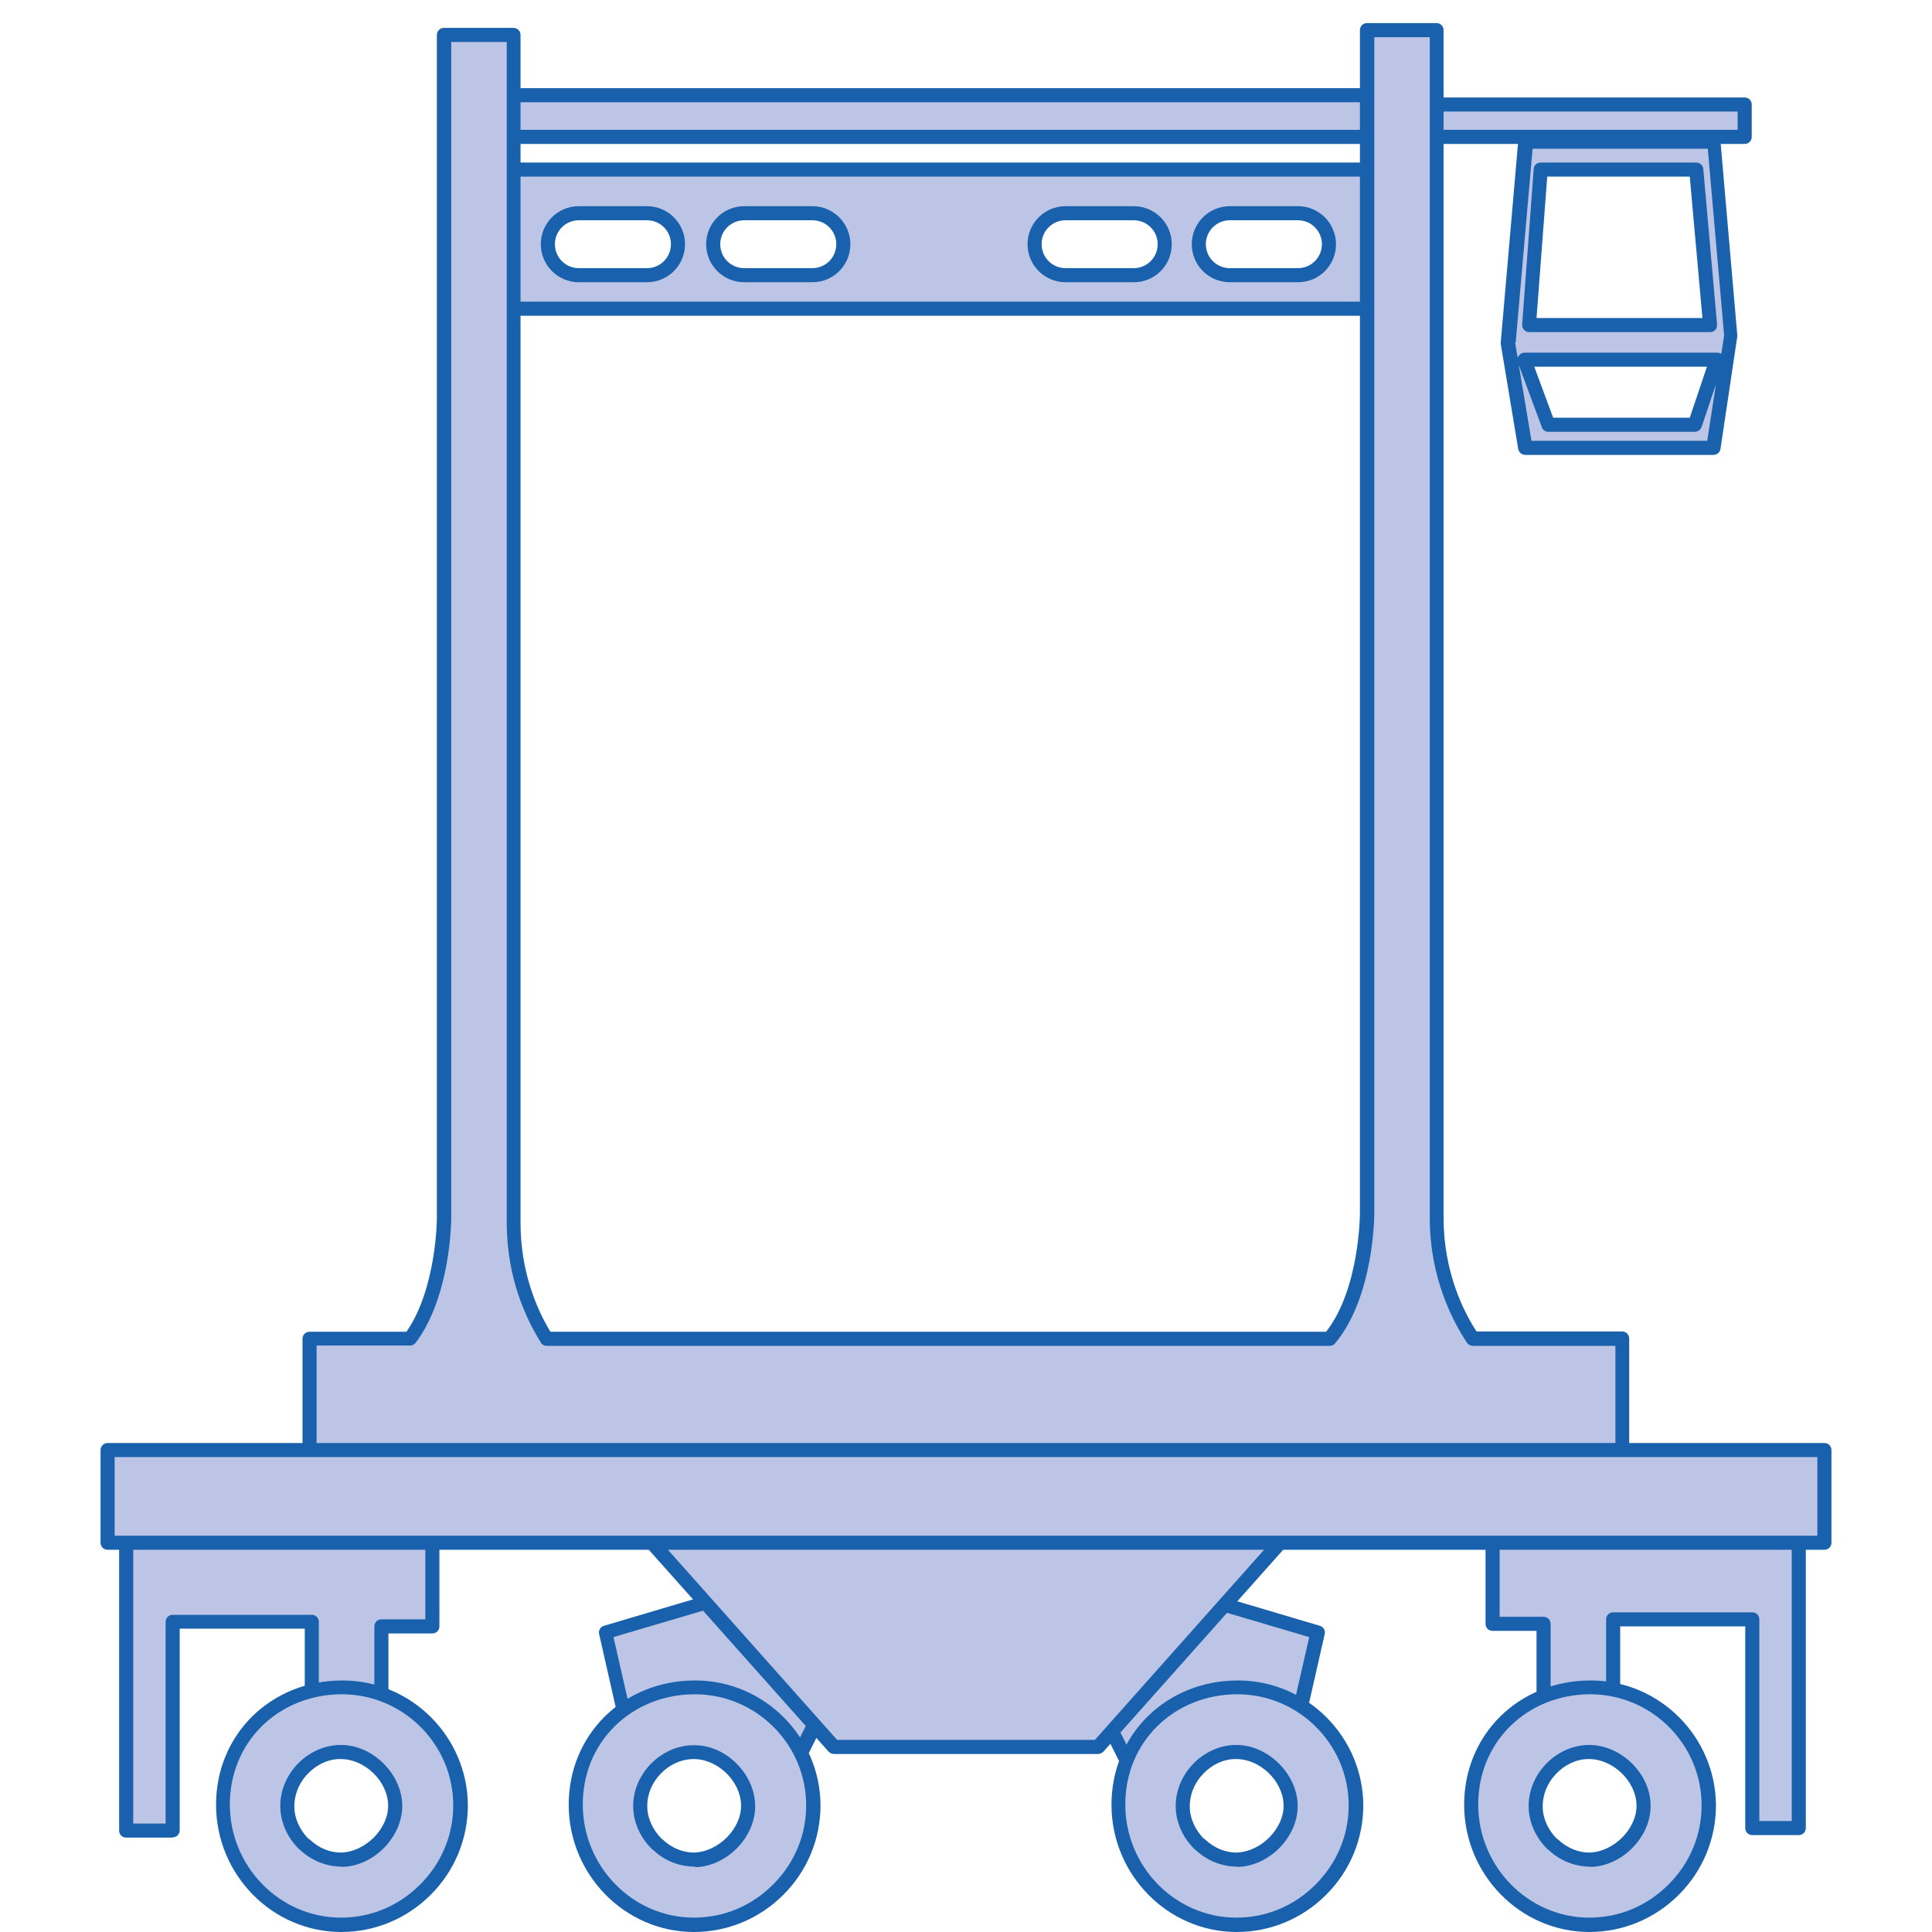 <?xml version="1.0" encoding="UTF-8"?><svg id="Calque_2" xmlns="http://www.w3.org/2000/svg" viewBox="0 0 68.59 68.59"><defs><style>.cls-1{fill:none;}.cls-2{fill:#bdc5e6;}.cls-3{fill:#1961ac;}</style></defs><g id="Calque_4"><g><rect class="cls-1" width="68.59" height="68.59"/><g><g><path class="cls-2" d="M17.34,6.02v4.94H49.36V6.02H17.34Zm5.67,3.75h-2.42c-.6,0-1.1-.49-1.1-1.1s.49-1.1,1.1-1.1h2.42c.6,0,1.1,.49,1.1,1.1s-.49,1.1-1.1,1.1Zm5.86,0h-2.42c-.6,0-1.1-.49-1.1-1.1s.49-1.1,1.1-1.1h2.42c.6,0,1.1,.49,1.1,1.1s-.49,1.1-1.1,1.1Zm11.41,0h-2.42c-.6,0-1.1-.49-1.1-1.1s.49-1.1,1.1-1.1h2.42c.6,0,1.1,.49,1.1,1.1s-.49,1.1-1.1,1.1Zm5.82,0h-2.42c-.6,0-1.1-.49-1.1-1.1s.49-1.1,1.1-1.1h2.42c.6,0,1.1,.49,1.1,1.1s-.49,1.1-1.1,1.1Z"/><path class="cls-3" d="M49.36,11.21H17.34c-.14,0-.25-.11-.25-.25V6.02c0-.14,.11-.25,.25-.25H49.36c.14,0,.25,.11,.25,.25v4.94c0,.14-.11,.25-.25,.25Zm-31.78-.5h31.53V6.27H17.59v4.44Zm28.5-.69h-2.42c-.74,0-1.35-.6-1.35-1.35s.61-1.35,1.35-1.35h2.42c.74,0,1.35,.6,1.35,1.35s-.6,1.35-1.35,1.35Zm-2.42-2.2c-.47,0-.85,.38-.85,.85s.38,.85,.85,.85h2.42c.47,0,.85-.38,.85-.85s-.38-.85-.85-.85h-2.42Zm-3.41,2.2h-2.42c-.74,0-1.35-.6-1.35-1.35s.61-1.35,1.35-1.35h2.42c.74,0,1.35,.6,1.35,1.35s-.6,1.35-1.35,1.35Zm-2.42-2.2c-.47,0-.85,.38-.85,.85s.38,.85,.85,.85h2.42c.47,0,.85-.38,.85-.85s-.38-.85-.85-.85h-2.42Zm-8.99,2.2h-2.42c-.74,0-1.35-.6-1.35-1.35s.61-1.35,1.35-1.35h2.42c.74,0,1.35,.6,1.35,1.35s-.6,1.35-1.35,1.35Zm-2.42-2.2c-.47,0-.85,.38-.85,.85s.38,.85,.85,.85h2.42c.47,0,.85-.38,.85-.85s-.38-.85-.85-.85h-2.42Zm-3.45,2.2h-2.42c-.74,0-1.35-.6-1.35-1.35s.6-1.35,1.35-1.35h2.42c.74,0,1.35,.6,1.35,1.35s-.61,1.35-1.35,1.35Zm-2.42-2.2c-.47,0-.85,.38-.85,.85s.38,.85,.85,.85h2.42c.47,0,.85-.38,.85-.85s-.38-.85-.85-.85h-2.42Z"/></g><g><polygon class="cls-2" points="42.33 56.63 46.78 57.95 45.96 61.57 41.51 61.57 40.52 63.55 38.54 59.59 42.33 56.63"/><path class="cls-3" d="M40.52,63.8c-.09,0-.18-.05-.22-.14l-1.98-3.95c-.05-.11-.02-.24,.07-.31l3.79-2.96c.06-.05,.15-.07,.23-.04l4.45,1.32c.13,.04,.2,.17,.17,.29l-.82,3.62c-.03,.11-.13,.19-.24,.19h-4.29l-.92,1.84c-.04,.08-.13,.14-.22,.14Zm-1.66-4.13l1.66,3.32,.76-1.53c.04-.08,.13-.14,.22-.14h4.25l.73-3.2-4.1-1.21-3.53,2.76Z"/></g><g><polygon class="cls-2" points="25.94 56.63 21.5 57.95 22.32 61.57 26.77 61.57 27.76 63.55 29.73 59.59 25.94 56.63"/><path class="cls-3" d="M27.76,63.8c-.09,0-.18-.05-.22-.14l-.92-1.84h-4.29c-.12,0-.22-.08-.24-.19l-.82-3.62c-.03-.13,.05-.26,.17-.29l4.45-1.32c.08-.02,.16,0,.23,.04l3.79,2.96c.09,.07,.12,.2,.07,.31l-1.98,3.95c-.04,.08-.13,.14-.22,.14Zm-5.24-2.48h4.25c.09,0,.18,.05,.22,.14l.76,1.53,1.66-3.32-3.53-2.76-4.1,1.21,.73,3.2Z"/></g><g><rect class="cls-2" x="17.54" y="3.38" width="31.63" height="1.48"/><path class="cls-3" d="M49.17,5.11H17.54c-.14,0-.25-.11-.25-.25v-1.48c0-.14,.11-.25,.25-.25h31.63c.14,0,.25,.11,.25,.25v1.48c0,.14-.11,.25-.25,.25Zm-31.38-.5h31.13v-.98H17.79v.98Z"/></g><g><rect class="cls-2" x="50.73" y="3.71" width="11.2" height="1.15"/><path class="cls-3" d="M61.94,5.11h-11.2c-.14,0-.25-.11-.25-.25v-1.15c0-.14,.11-.25,.25-.25h11.2c.14,0,.25,.11,.25,.25v1.15c0,.14-.11,.25-.25,.25Zm-10.95-.5h10.7v-.65h-10.7v.65Z"/></g><g><path class="cls-2" d="M60.83,5.03h-6.68l-.62,7.14,.62,3.73h6.68l.6-3.95-.6-6.92Zm-6.14,.99h5.52l.49,5.52h-6.42l.41-5.52Zm-.58,6.75h6.84l-.78,2.31h-5.2l-.86-2.31Z"/><path class="cls-3" d="M60.83,16.15h-6.68c-.12,0-.23-.09-.25-.21l-.62-3.73s0-.04,0-.06l.62-7.14c.01-.13,.12-.23,.25-.23h6.68c.13,0,.24,.1,.25,.23l.6,6.92-.6,4.01c-.02,.12-.12,.21-.25,.21Zm-6.47-.5h6.25l.31-2.01-.51,1.52c-.04,.1-.13,.17-.24,.17h-5.2c-.1,0-.2-.06-.23-.16l-.82-2.21,.45,2.69Zm.79-.82h4.84l.61-1.81h-6.13l.67,1.81Zm-1.36-2.67l.09,.54s.02-.05,.04-.07c.05-.07,.12-.11,.21-.11h6.84s.1,.01,.14,.04l.1-.65-.58-6.63h-6.22l-.6,6.88Zm6.92-.37h-6.42c-.07,0-.14-.03-.18-.08-.05-.05-.07-.12-.07-.19l.41-5.52c0-.13,.12-.23,.25-.23h5.52c.13,0,.24,.1,.25,.23l.49,5.52c0,.07-.02,.14-.06,.19-.05,.05-.11,.08-.18,.08Zm-6.15-.5h5.88l-.45-5.02h-5.06l-.38,5.02Z"/></g><g><polygon class="cls-2" points="38.98 62.02 29.61 62.02 23.01 54.61 45.58 54.61 38.98 62.02"/><path class="cls-3" d="M38.98,62.27h-9.37c-.07,0-.14-.03-.19-.08l-6.6-7.41c-.07-.07-.08-.18-.04-.27,.04-.09,.13-.15,.23-.15h22.57c.1,0,.19,.06,.23,.15,.04,.09,.02,.2-.04,.27l-6.6,7.41c-.05,.05-.12,.08-.19,.08Zm-9.26-.5h9.15l6.15-6.91H23.57l6.15,6.91Z"/></g><g><path class="cls-2" d="M52.3,47.53c-.48-.72-1.28-2.21-1.28-4.28V1.07h-2.47V43.08s0,2.86-1.33,4.45H19.41c-.49-.77-1.17-2.2-1.17-4.12V1.24h-2.47V43.24s0,2.67-1.21,4.28h-3.57v4.61H57.6v-4.61h-5.31Z"/><path class="cls-3" d="M57.6,52.39H10.99c-.14,0-.25-.11-.25-.25v-4.61c0-.14,.11-.25,.25-.25h3.44c1.07-1.54,1.08-4.01,1.08-4.03V1.24c0-.14,.11-.25,.25-.25h2.47c.14,0,.25,.11,.25,.25V43.41c0,1.72,.56,3.04,1.06,3.87h27.54c1.19-1.52,1.2-4.17,1.2-4.2V1.07c0-.14,.11-.25,.25-.25h2.47c.14,0,.25,.11,.25,.25V43.24c0,1.9,.7,3.31,1.17,4.03h5.17c.14,0,.25,.11,.25,.25v4.61c0,.14-.11,.25-.25,.25Zm-46.37-.5H57.35v-4.11h-5.06c-.08,0-.16-.04-.21-.11-.49-.74-1.32-2.29-1.32-4.42V1.32h-1.97V43.08c0,.12-.02,2.97-1.39,4.61-.05,.06-.12,.09-.19,.09H19.41c-.09,0-.17-.04-.21-.12-.55-.88-1.21-2.33-1.21-4.25V1.49h-1.97V43.24c0,.11-.02,2.77-1.26,4.43-.05,.06-.12,.1-.2,.1h-3.32v4.11Z"/></g><g><g><polygon class="cls-2" points="13.54 61.36 13.54 57.74 15.35 57.74 15.35 54.44 4.48 54.44 4.48 64.99 6.13 64.99 6.13 57.57 11.07 57.57 11.07 61.2 13.54 61.36"/><path class="cls-3" d="M6.13,65.24h-1.65c-.14,0-.25-.11-.25-.25v-10.54c0-.14,.11-.25,.25-.25H15.35c.14,0,.25,.11,.25,.25v3.29c0,.14-.11,.25-.25,.25h-1.56v3.37c0,.07-.03,.14-.08,.18s-.12,.08-.19,.07l-2.47-.17c-.13,0-.23-.12-.23-.25v-3.37H6.38v7.16c0,.14-.11,.25-.25,.25Zm-1.4-.5h1.15v-7.16c0-.14,.11-.25,.25-.25h4.94c.14,0,.25,.11,.25,.25v3.39l1.97,.13v-3.36c0-.14,.11-.25,.25-.25h1.56v-2.79H4.73v10.04Z"/></g><g><polygon class="cls-2" points="54.8 61.28 54.8 57.66 52.99 57.66 52.99 54.36 63.86 54.36 63.86 64.9 62.22 64.9 62.22 57.49 57.27 57.49 57.27 61.12 54.8 61.28"/><path class="cls-3" d="M63.86,65.15h-1.65c-.14,0-.25-.11-.25-.25v-7.16h-4.44v3.37c0,.13-.1,.24-.23,.25l-2.47,.16c-.07,0-.14-.02-.19-.07s-.08-.11-.08-.18v-3.37h-1.56c-.14,0-.25-.11-.25-.25v-3.29c0-.14,.11-.25,.25-.25h10.87c.14,0,.25,.11,.25,.25v10.54c0,.14-.11,.25-.25,.25Zm-1.4-.5h1.15v-10.04h-10.37v2.79h1.56c.14,0,.25,.11,.25,.25v3.36l1.97-.13v-3.39c0-.14,.11-.25,.25-.25h4.94c.14,0,.25,.11,.25,.25v7.16Z"/></g><g><rect class="cls-2" x="3.82" y="51.48" width="60.95" height="3.29"/><path class="cls-3" d="M64.77,55.02H3.82c-.14,0-.25-.11-.25-.25v-3.29c0-.14,.11-.25,.25-.25h60.95c.14,0,.25,.11,.25,.25v3.29c0,.14-.11,.25-.25,.25Zm-60.7-.5h60.45v-2.79H4.07v2.79Z"/></g></g><g><g><path class="cls-2" d="M43.95,59.9c-1.16,0-2.23,.43-3.02,1.2-.78,.77-1.22,1.83-1.22,2.96,0,2.34,1.88,4.26,4.18,4.27,1.14,0,2.2-.44,3.01-1.25s1.26-1.88,1.25-3.01c-.02-2.3-1.9-4.17-4.2-4.17h0Zm-1.33,5.58c-.38-.36-.6-.85-.61-1.34-.02-1.01,.85-1.92,1.87-1.95,.99-.02,1.94,.89,1.96,1.87,.02,.98-.89,1.92-1.88,1.95h-.04c-.46,0-.93-.19-1.29-.54h0Z"/><path class="cls-3" d="M43.89,68.59c-2.44-.01-4.43-2.04-4.43-4.52,0-1.21,.46-2.32,1.29-3.14,.84-.82,1.97-1.27,3.19-1.27,.02,0,.03,0,.05,0,2.42,.02,4.39,2,4.41,4.42,0,1.2-.46,2.33-1.32,3.19-.85,.85-1.98,1.32-3.18,1.32Zm0-8.44c-1.07,.01-2.07,.41-2.8,1.13-.74,.73-1.14,1.71-1.14,2.78,0,2.21,1.77,4.01,3.93,4.02,1.08,0,2.06-.41,2.83-1.18,.76-.76,1.18-1.77,1.17-2.83-.01-2.16-1.79-3.92-3.95-3.92-.01,0-.03,0-.04,0Zm.05,6.12c-.56,0-1.08-.21-1.48-.58,0,0-.02-.02-.03-.02-.43-.41-.68-.96-.69-1.52-.01-.55,.21-1.1,.61-1.52s.95-.67,1.5-.68c1.12-.03,2.19,.99,2.22,2.12,.03,1.12-.99,2.18-2.13,2.21Zm-1.19-.99s.02,.01,.03,.02c.31,.3,.72,.47,1.11,.47,.88-.02,1.7-.86,1.68-1.69-.02-.85-.83-1.63-1.68-1.63,0,0-.02,0-.03,0-.42,0-.84,.2-1.15,.53-.31,.32-.48,.75-.47,1.17,0,.41,.2,.83,.51,1.14Z"/></g><g><path class="cls-2" d="M56.47,59.9c-1.16,0-2.23,.43-3.02,1.2-.78,.77-1.22,1.83-1.22,2.96,0,2.34,1.88,4.26,4.18,4.27,1.14,0,2.2-.44,3.01-1.25s1.26-1.88,1.25-3.01c-.02-2.3-1.9-4.17-4.2-4.17h0Zm-1.33,5.58c-.38-.36-.6-.85-.61-1.34-.02-1.01,.85-1.92,1.87-1.95,.99-.02,1.94,.89,1.96,1.87,.02,.98-.89,1.92-1.88,1.95h-.04c-.46,0-.93-.19-1.29-.54h0Z"/><path class="cls-3" d="M56.41,68.59c-2.44-.01-4.43-2.04-4.43-4.52,0-1.21,.46-2.32,1.29-3.14,.84-.82,1.97-1.27,3.19-1.27,.02,0,.03,0,.05,0,2.42,.02,4.39,2,4.41,4.42,0,1.2-.46,2.33-1.32,3.19-.85,.85-1.98,1.32-3.18,1.32Zm.01-8.44c-1.07,.01-2.07,.41-2.8,1.13-.74,.73-1.14,1.71-1.14,2.78,0,2.21,1.77,4.01,3.93,4.02,1.08,0,2.06-.41,2.83-1.18,.76-.76,1.18-1.77,1.17-2.83-.01-2.16-1.79-3.92-3.95-3.92-.01,0-.03,0-.04,0Zm.05,6.12c-.56,0-1.08-.21-1.48-.58,0,0-.02-.02-.03-.02-.43-.41-.68-.96-.69-1.52-.01-.55,.21-1.1,.61-1.52s.95-.67,1.5-.68c.01,0,.02,0,.04,0,1.12,0,2.16,1,2.18,2.12,.03,1.12-.99,2.18-2.13,2.21Zm-1.19-.99s.02,.01,.03,.02c.31,.3,.72,.47,1.11,.47,.88-.02,1.7-.86,1.68-1.69-.02-.85-.84-1.64-1.71-1.63-.42,0-.84,.2-1.15,.53-.31,.32-.48,.75-.47,1.17,0,.41,.2,.83,.51,1.14Z"/></g><g><path class="cls-2" d="M12.15,59.9c-1.16,0-2.23,.43-3.02,1.2-.78,.77-1.22,1.83-1.22,2.96,0,2.34,1.88,4.26,4.18,4.27,1.14,0,2.2-.44,3.01-1.25s1.26-1.88,1.25-3.01c-.02-2.3-1.9-4.17-4.2-4.17h0Zm-1.33,5.58c-.38-.36-.6-.85-.61-1.34-.02-1.01,.85-1.92,1.87-1.95,.99-.02,1.94,.89,1.96,1.87,.02,.98-.89,1.92-1.88,1.95h-.04c-.46,0-.93-.19-1.29-.54h0Z"/><path class="cls-3" d="M12.1,68.59c-2.44-.01-4.43-2.04-4.43-4.52,0-1.21,.46-2.32,1.29-3.14,.84-.82,1.97-1.27,3.19-1.27,.02,0,.03,0,.05,0,2.42,.02,4.39,2,4.41,4.42,0,1.2-.46,2.33-1.32,3.19-.85,.85-1.98,1.32-3.18,1.32Zm0-8.44c-1.07,.01-2.07,.41-2.8,1.13-.74,.73-1.14,1.71-1.14,2.78,0,2.21,1.77,4.01,3.93,4.02,1.08,0,2.06-.41,2.83-1.18,.76-.76,1.18-1.77,1.17-2.83-.01-2.16-1.79-3.92-3.95-3.92-.01,0-.03,0-.04,0Zm.05,6.12c-.56,0-1.08-.21-1.48-.58,0,0-.02-.02-.03-.02-.43-.41-.68-.96-.69-1.52-.01-.55,.21-1.1,.61-1.52s.95-.67,1.5-.68c1.13-.03,2.19,.99,2.22,2.12,.03,1.12-.99,2.18-2.13,2.21Zm-1.19-.99s.02,.01,.03,.02c.31,.3,.71,.47,1.11,.47,.88-.02,1.7-.86,1.68-1.69-.02-.85-.83-1.63-1.68-1.63,0,0-.02,0-.03,0-.42,0-.84,.2-1.15,.53-.31,.32-.48,.75-.47,1.17,0,.41,.2,.83,.51,1.14Z"/></g><g><path class="cls-2" d="M24.67,59.9c-1.16,0-2.23,.43-3.02,1.2-.78,.77-1.22,1.83-1.22,2.96,0,2.34,1.88,4.26,4.18,4.27,1.14,0,2.2-.44,3.01-1.25s1.26-1.88,1.25-3.01c-.02-2.3-1.9-4.17-4.2-4.17h0Zm-1.33,5.58c-.38-.36-.6-.85-.61-1.34-.02-1.01,.85-1.92,1.87-1.95,.99-.02,1.94,.89,1.96,1.87,.02,.98-.89,1.92-1.88,1.95h-.04c-.46,0-.93-.19-1.29-.54h0Z"/><path class="cls-3" d="M24.62,68.59c-2.44-.01-4.43-2.04-4.43-4.52,0-1.21,.46-2.32,1.29-3.14,.84-.82,1.97-1.27,3.19-1.27,.02,0,.03,0,.05,0,2.42,.02,4.39,2,4.41,4.42,0,1.2-.46,2.33-1.32,3.19-.85,.85-1.98,1.32-3.18,1.32Zm.01-8.44c-1.07,.01-2.07,.41-2.8,1.13-.74,.73-1.14,1.71-1.14,2.78,0,2.21,1.77,4.01,3.93,4.02,1.08,0,2.06-.41,2.83-1.18,.76-.76,1.18-1.77,1.17-2.83-.01-2.16-1.79-3.92-3.95-3.92-.01,0-.03,0-.04,0Zm.05,6.12c-.56,0-1.08-.21-1.48-.58,0,0-.02-.02-.03-.02-.43-.41-.68-.96-.69-1.51-.03-1.15,.96-2.18,2.11-2.2,1.15-.04,2.19,.99,2.22,2.12,.03,1.12-.99,2.18-2.13,2.21Zm-1.19-.99s.02,.01,.03,.02c.31,.3,.72,.47,1.11,.47,.88-.02,1.7-.86,1.68-1.69-.02-.85-.83-1.63-1.68-1.63,0,0-.02,0-.03,0-.88,.02-1.64,.81-1.62,1.69,0,.41,.2,.83,.51,1.14Z"/></g></g></g></g></g></svg>